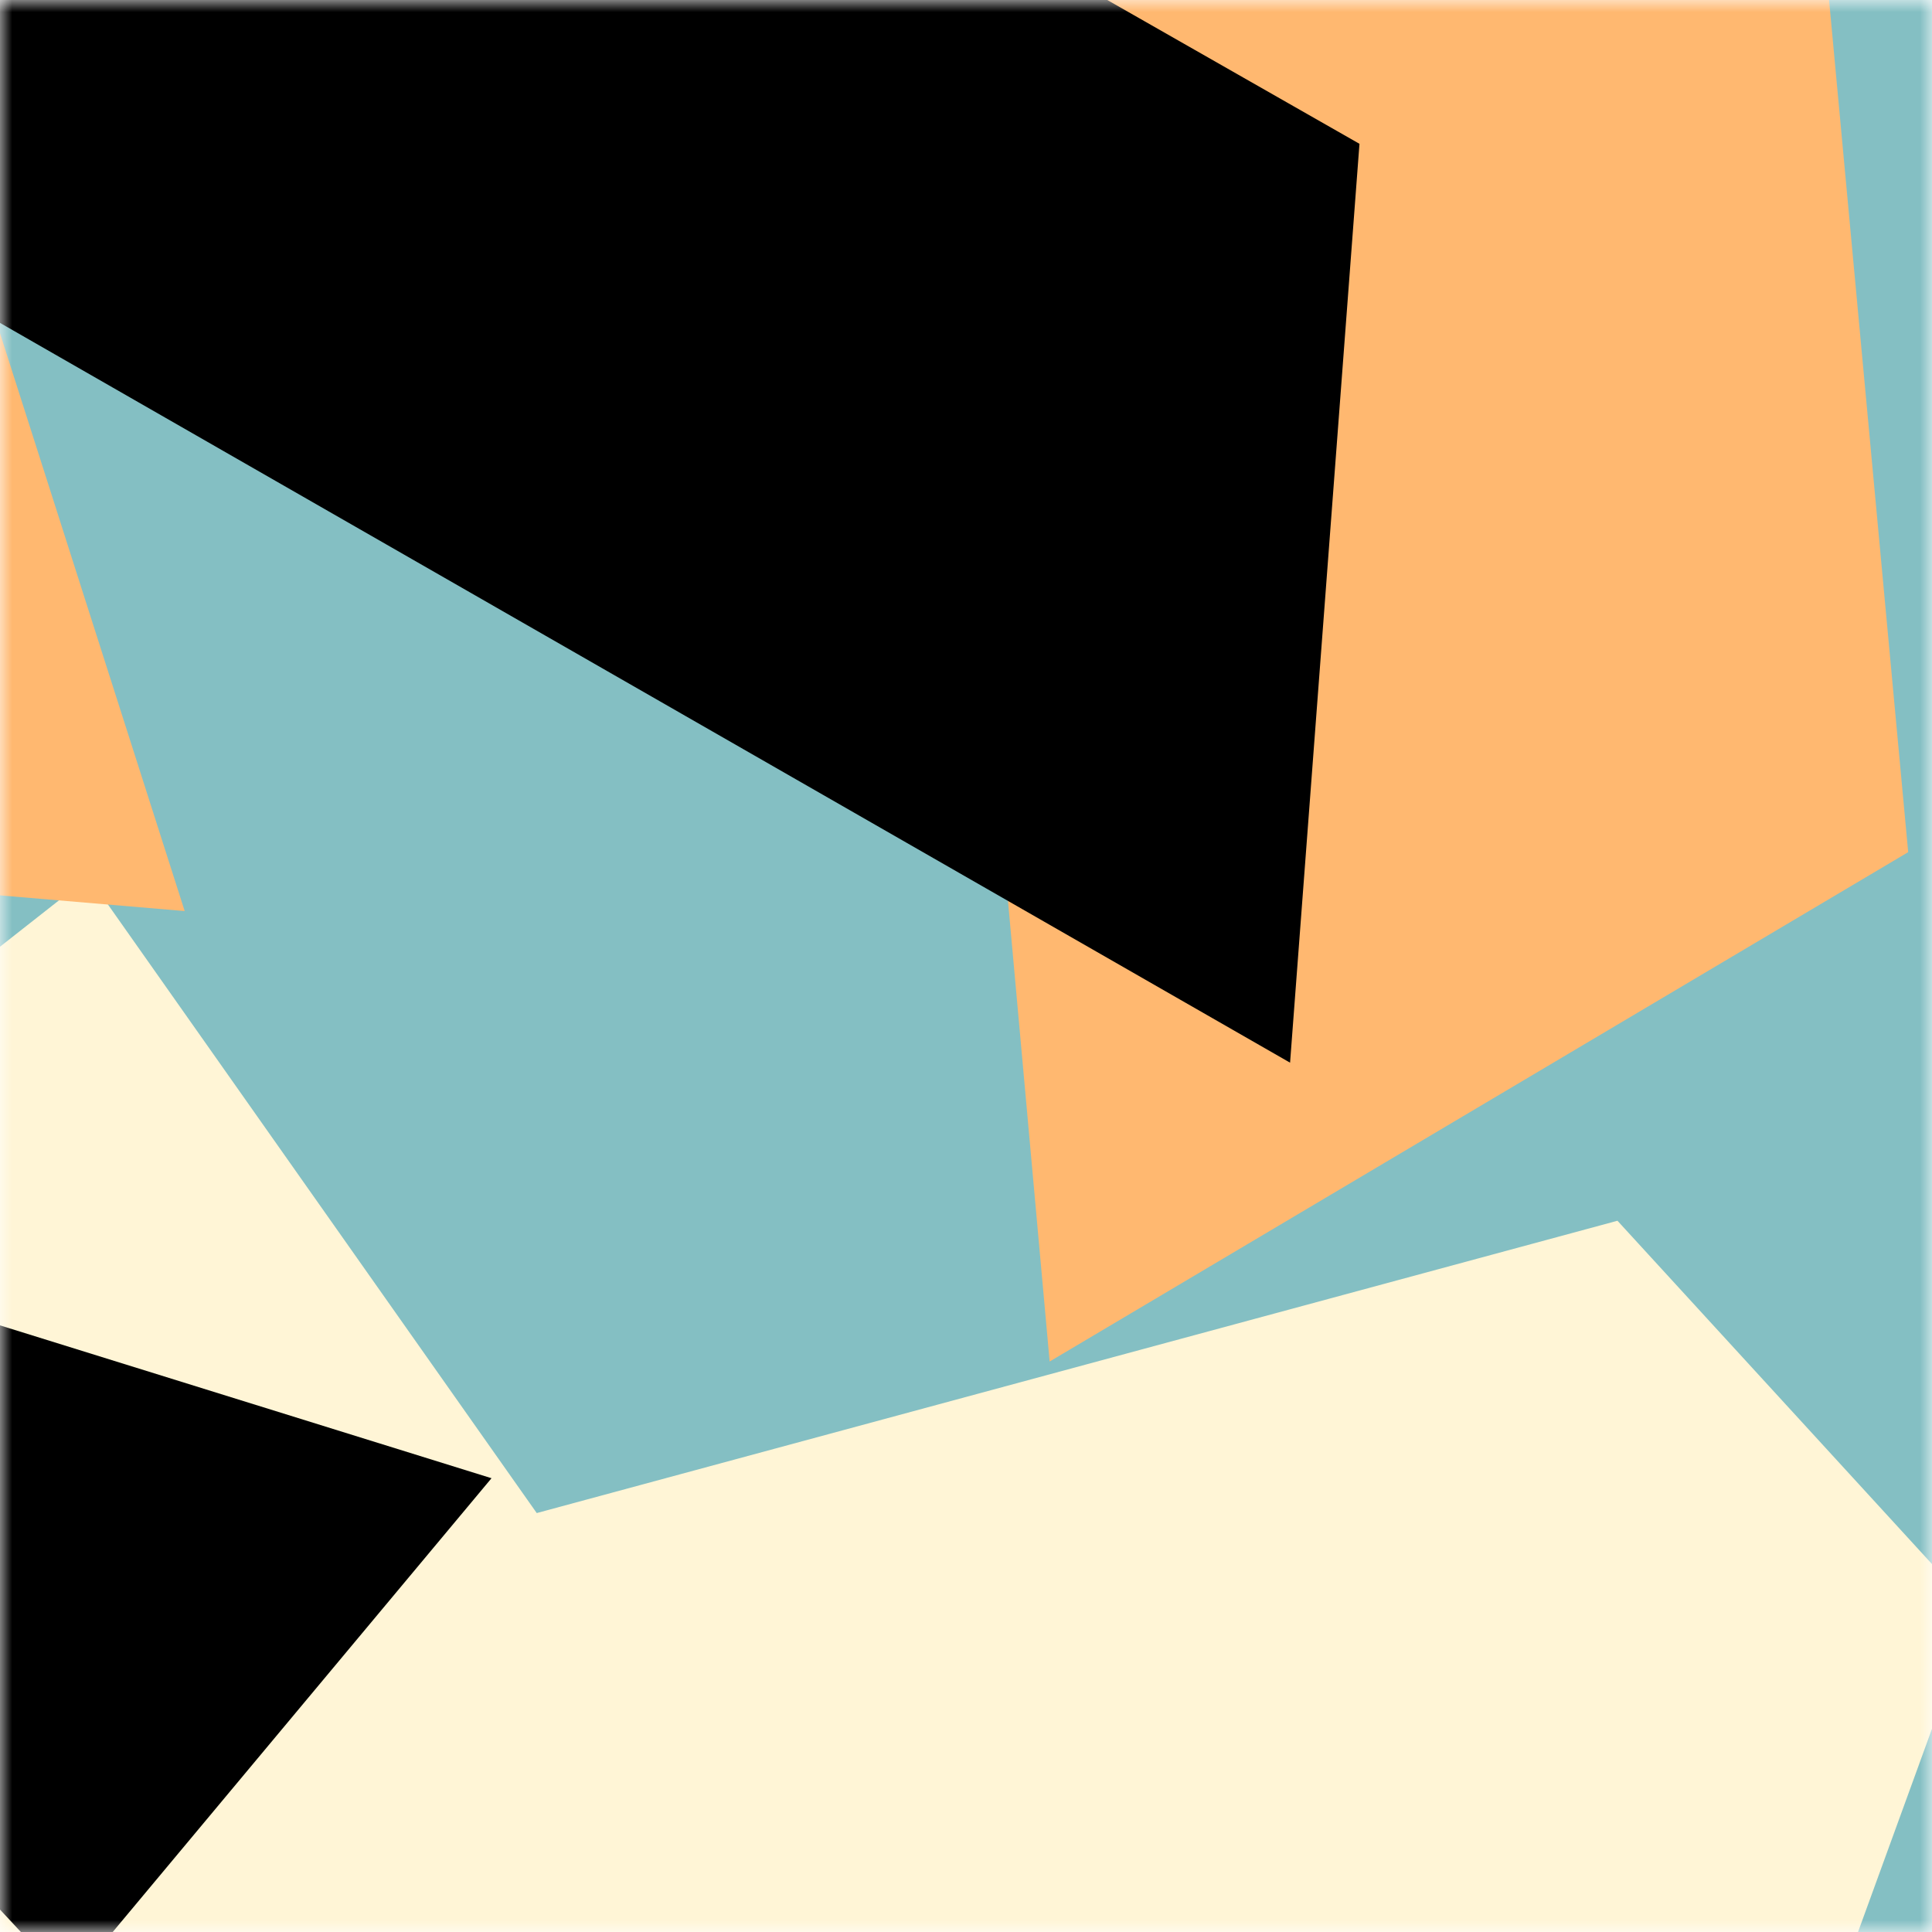 <svg viewBox="0 0 80 80" fill="none" role="img" xmlns="http://www.w3.org/2000/svg" width="240" height="240"><title>fito.eth</title><mask id="498402775" maskUnits="userSpaceOnUse" x="0" y="0" width="80" height="80"><rect width="80" height="80" fill="#fff"></rect></mask><g mask="url(#498402775)"><rect width="80" height="80" fill="#84bfc3"></rect><path filter="url(#filter_498402775)" d="M32.414 59.35L50.376 70.5H72.5v-71H33.728L26.5 13.381l19.057 27.08L32.414 59.35z" fill="#fff5d6" transform="translate(6 6) rotate(110 40 40) scale(1.4)"></path><path filter="url(#filter_498402775)" style="mix-blend-mode:overlay" d="M22.216 24L0 46.75l14.108 38.129L78 86l-3.081-59.276-22.378 4.005 12.972 20.186-23.35 27.395L22.215 24z" fill="#ffb870" transform="translate(-5 5) rotate(-165 40 40) scale(1.3)"></path><path filter="url(#filter_498402775)" d="M22.216 24L0 46.75l14.108 38.129L78 86l-3.081-59.276-22.378 4.005 12.972 20.186-23.35 27.395L22.215 24z" fill="rgba(255, 255, 255, .25" transform="translate(-4 4) rotate(-220 40 40) scale(1.2)"></path></g><defs><filter id="filter_498402775" filterUnits="userSpaceOnUse" color-interpolation-filters="sRGB"><feFlood flood-opacity="0" result="BackgroundImageFix"></feFlood><feBlend in="SourceGraphic" in2="BackgroundImageFix" result="shape"></feBlend><feGaussianBlur stdDeviation="8" result="effect1_foregroundBlur"></feGaussianBlur></filter></defs></svg>